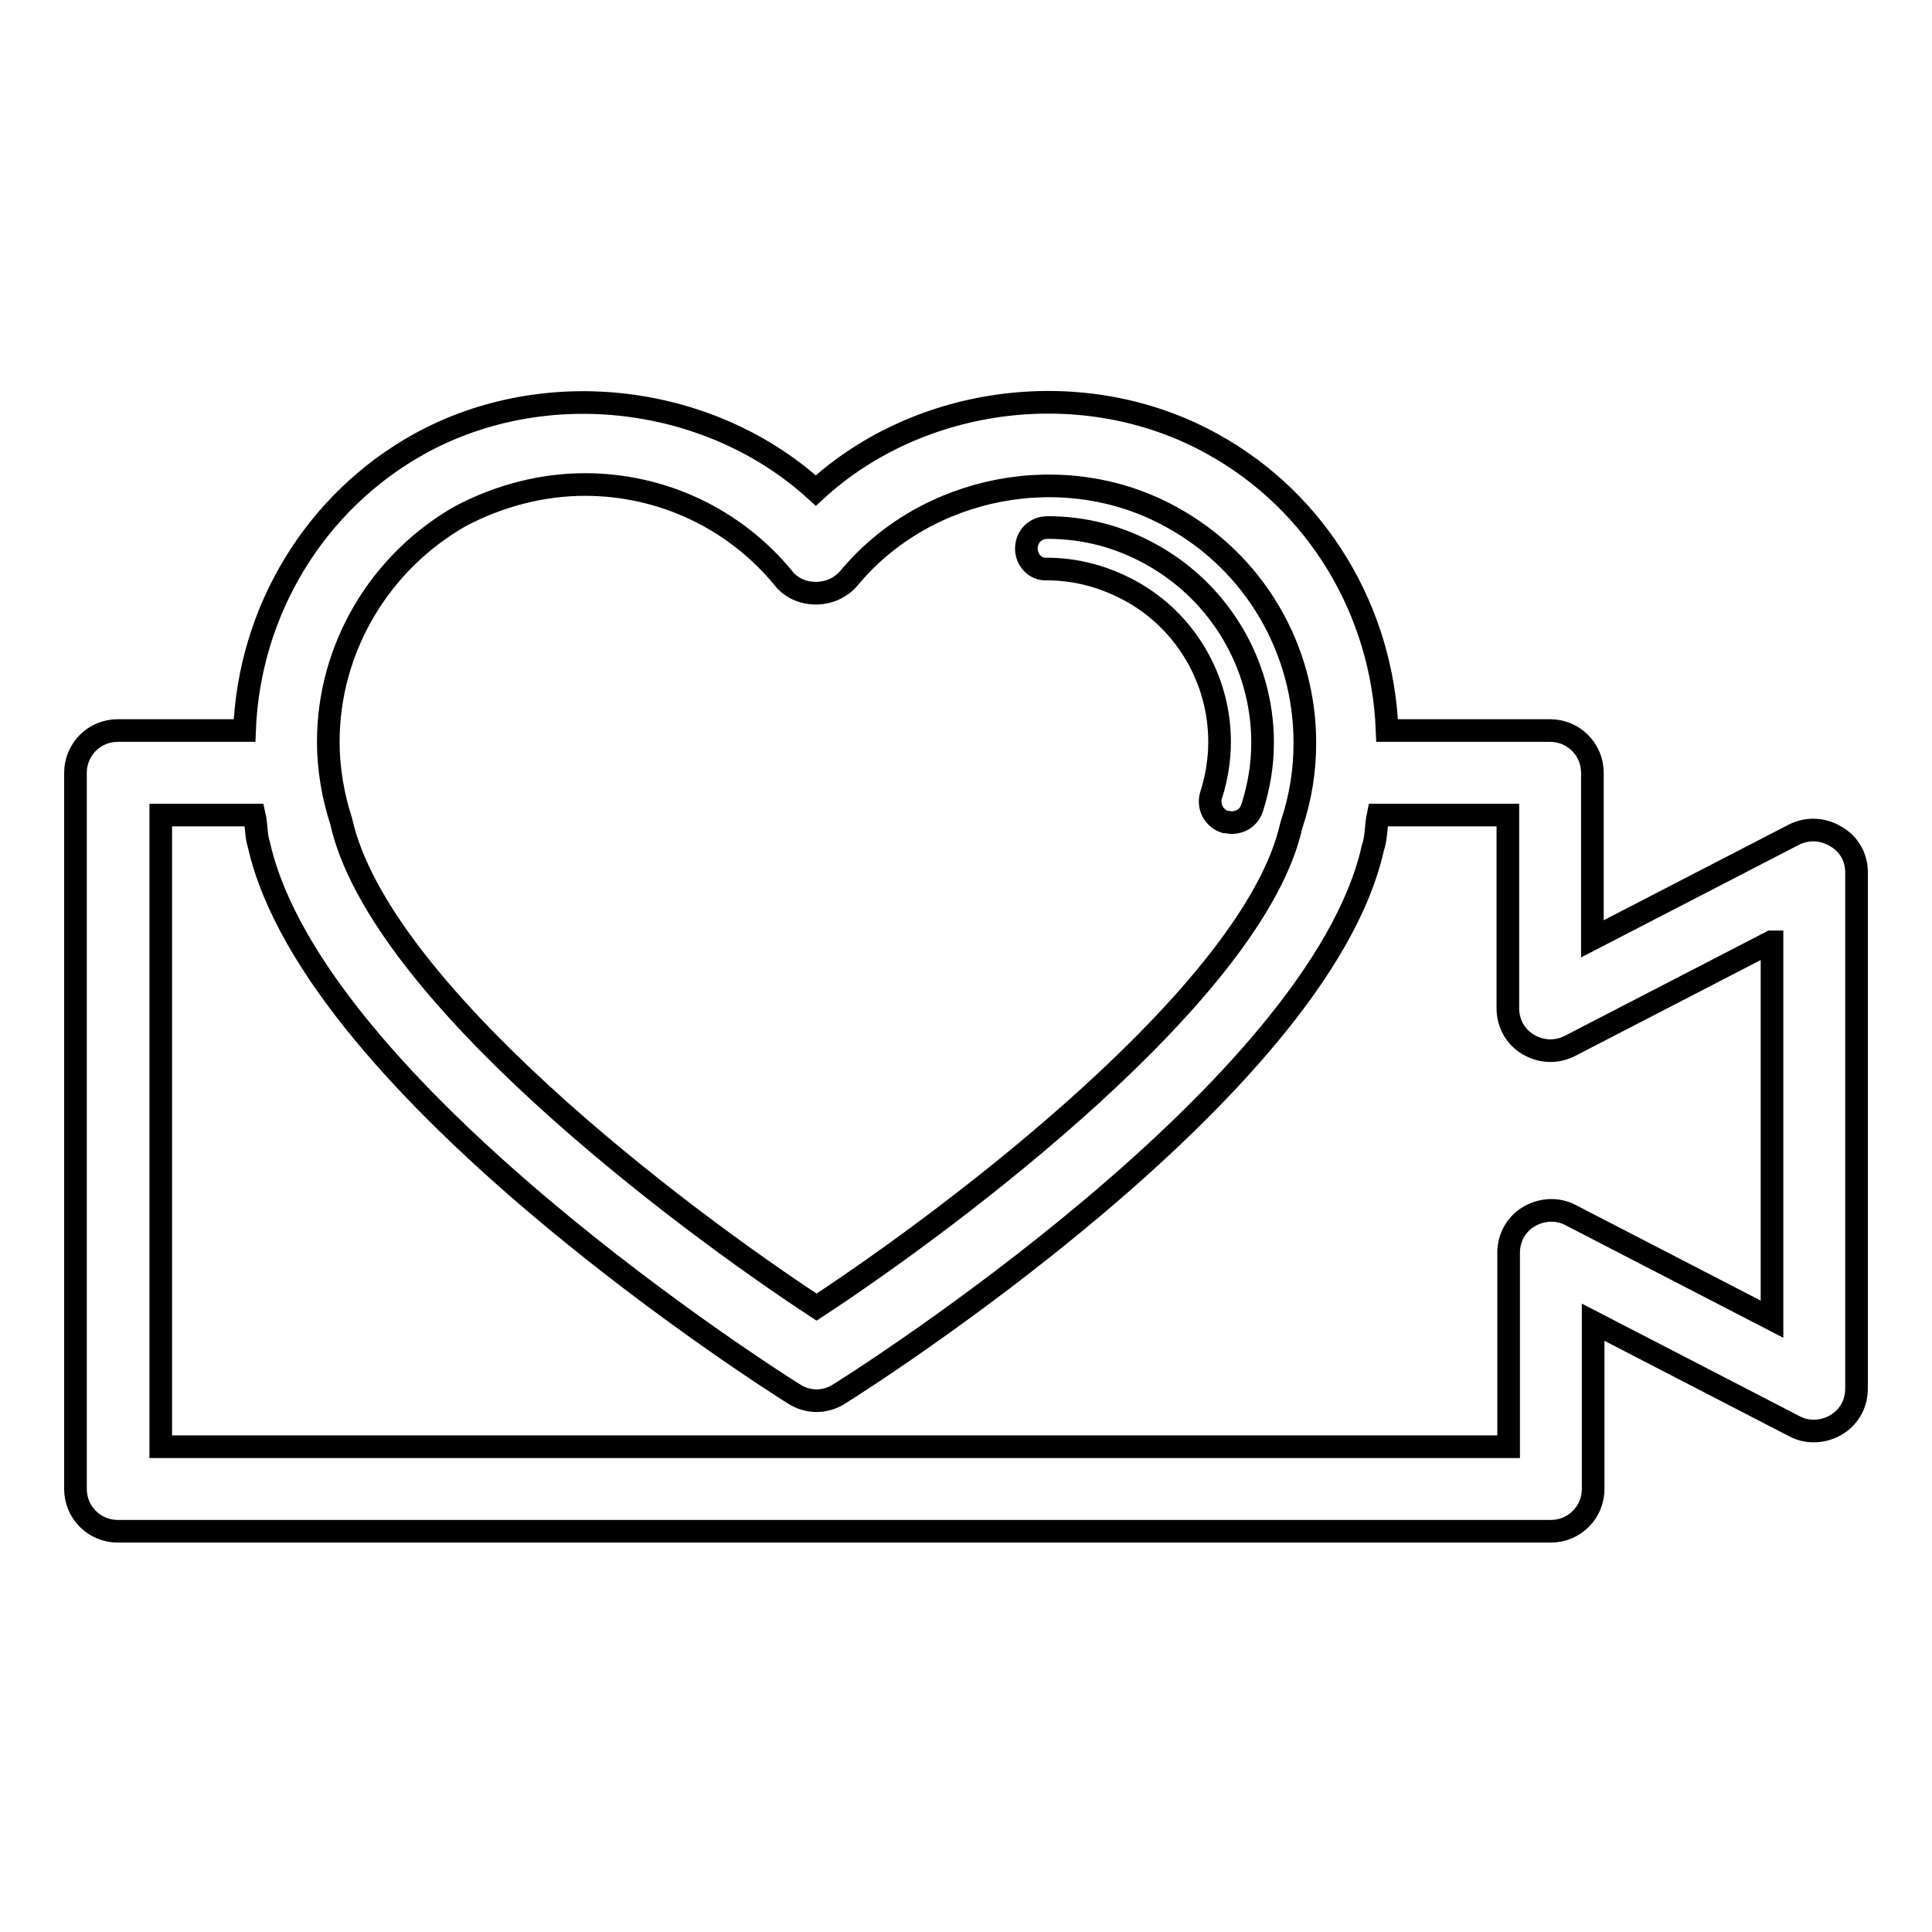 <?xml version="1.0" encoding="utf-8"?>
<!-- Svg Vector Icons : http://www.onlinewebfonts.com/icon -->
<!DOCTYPE svg PUBLIC "-//W3C//DTD SVG 1.1//EN" "http://www.w3.org/Graphics/SVG/1.1/DTD/svg11.dtd">
<svg version="1.1" xmlns="http://www.w3.org/2000/svg" xmlns:xlink="http://www.w3.org/1999/xlink" x="0px" y="0px" viewBox="0 0 256 256" enable-background="new 0 0 256 256" xml:space="preserve">
<g><g><g><path stroke-width="3" fill-opacity="0" stroke="#000000"  d="M136,72.7c0-1.6,1.2-2.8,2.8-2.8c4.9,0,9.5,1.2,13.8,3.6c9,5,14.7,14.5,14.7,24.9c0,3-0.5,5.9-1.4,8.7c-0.4,1.2-1.5,1.9-2.7,1.9c-0.3,0-0.6-0.1-0.9-0.1c-1.5-0.5-2.3-2.1-1.8-3.6c0.7-2.2,1.1-4.6,1.1-7c0-8.3-4.5-16-11.8-20c-3.5-1.9-7.2-2.9-11.1-2.9C137.2,75.5,136,74.2,136,72.7z M246,115.6v68.4c0,2-1,3.8-2.7,4.8c-1.7,1-3.8,1.1-5.5,0.2l-26.7-13.8v22.1c0,3.1-2.5,5.6-5.6,5.6H15.6c-3.1,0-5.6-2.5-5.6-5.6v-94.9c0-3.1,2.5-5.6,5.6-5.6h16.8c0.6-15.8,9.3-30.3,23.2-38c16.9-9.3,38.7-6.4,52.5,6.2c13.8-12.7,35.7-15.5,52.5-6.2c14,7.7,22.6,22.2,23.2,38h21.6c3.1,0,5.6,2.5,5.6,5.6v22l26.7-13.8c1.8-0.9,3.8-0.8,5.5,0.2C245,111.8,246,113.6,246,115.6z M43.5,98.3c0,3.5,0.6,7.1,1.7,10.5c5,22.5,44.7,52.4,63,64.4c18.3-12,58-41.9,62.9-63.8c1.3-3.9,1.8-7.4,1.8-11c0-12.4-6.7-23.9-17.7-29.9c-14.1-7.8-32.5-4.2-42.7,8.1c-1.1,1.3-2.7,2-4.4,2c-1.7,0-3.3-0.7-4.3-2c-6.5-7.9-16.1-12.4-26.3-12.4c-5.7,0-11.4,1.5-16.5,4.2C50.3,74.5,43.5,85.9,43.5,98.3z M234.7,124.8l-26.7,13.8c-1.8,0.9-3.8,0.8-5.5-0.2c-1.7-1-2.7-2.8-2.7-4.8v-25.6h-17.2c-0.3,1.4-0.2,3-0.7,4.4c-7.2,32.1-68.1,70.7-70.7,72.3c-0.9,0.6-2,0.9-3,0.9s-2.1-0.3-3-0.9c-2.6-1.6-63.6-40.3-70.9-72.8c-0.4-1.2-0.3-2.6-0.6-3.9H21.3v83.7h178.6V166c0-2,1-3.8,2.7-4.8c1.7-1,3.8-1.1,5.5-0.2l26.7,13.8V124.8L234.7,124.8z"/></g><g></g><g></g><g></g><g></g><g></g><g></g><g></g><g></g><g></g><g></g><g></g><g></g><g></g><g></g><g></g></g></g>
</svg>
